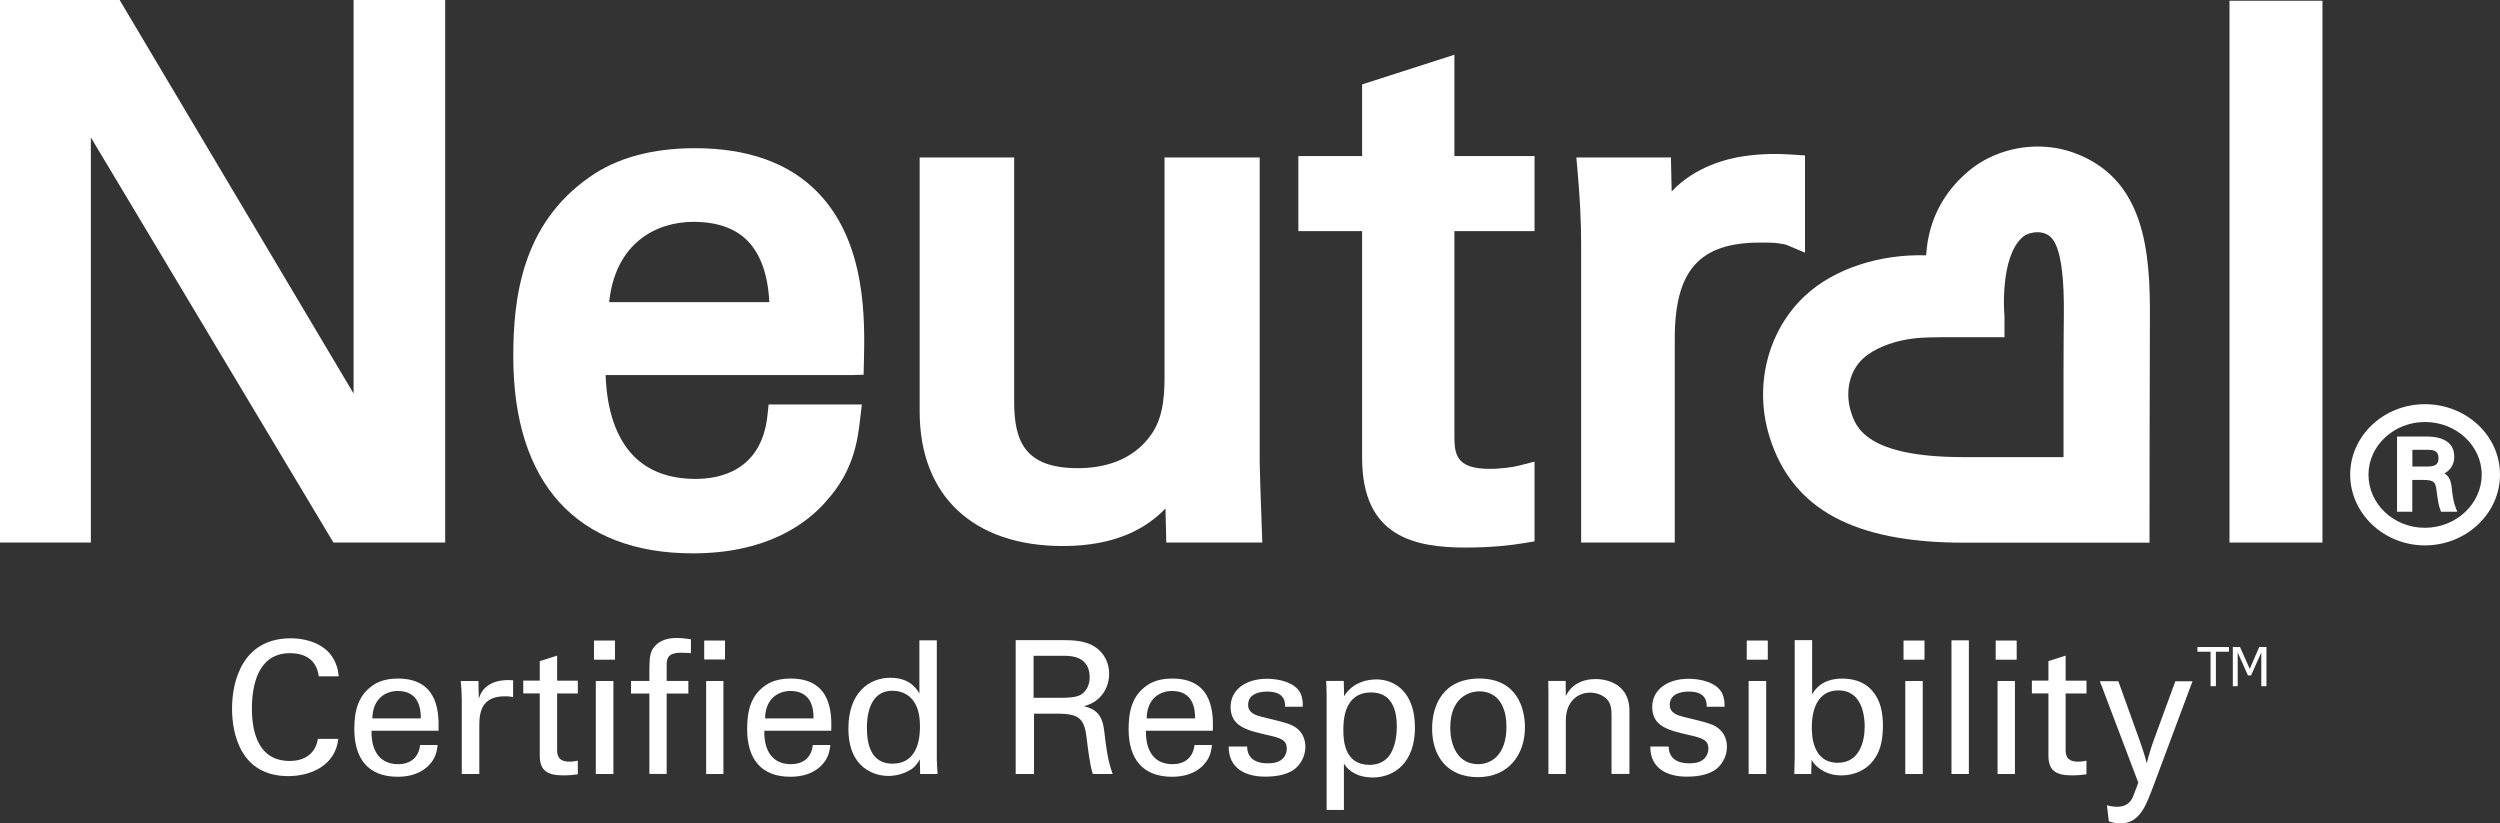 <?xml version="1.0" encoding="UTF-8"?>
<svg xmlns="http://www.w3.org/2000/svg" id="Ebene_2" viewBox="0 0 574.05 189.08">
  <rect x="0" y="0" width="574.05" height="189.08" fill="#333333" stroke="none"/>
  <defs>
    <style>
      .cls-1 {
        fill: #fff;
      }
    </style>
  </defs>
  <g id="Layer_1">
    <g>
      <path class="cls-1" d="M556.81,92.81c-9.46,0-17.16,7.25-17.16,16.17s7.7,16.25,17.16,16.25,17.24-7.29,17.24-16.25-7.73-16.17-17.24-16.17ZM556.81,96.9c7.19,0,13.04,5.42,13.04,12.09s-5.85,12.2-13.04,12.2-12.96-5.47-12.96-12.2,5.94-12.09,12.96-12.09Z"></path>
      <path class="cls-1" d="M553.92,110.2h2.43c2.6,0,2.93.52,3.15,2.59.34,2.63.48,3.25.87,4.33l.14.38h3.73l-.31-.78c-.6-1.54-.79-3.02-.99-4.95-.2-1.56-.67-2.48-1.65-3.05,1.45-.82,2.26-2.17,2.26-3.86,0-2.11-1.12-4.63-6.44-4.63h-6.7v17.27h3.5v-7.3ZM559.93,105.22c0,1.61-.98,1.91-2.8,1.91h-3.2v-3.85h3.2c1.59,0,2.8.14,2.8,1.94Z"></path>
      <path class="cls-1" d="M248.89,162.16c.93-.27,2.3-.68,3.61-2,1.37-1.36,2.18-3.29,2.18-5.46,0-2.47-1.11-4.82-3.4-6.26-2.26-1.45-5.51-1.45-7.08-1.45h-10.98v30.73h4.21v-13.85h5.37c5.15,0,6.22,1.26,6.73,5.73.29,2.36.73,6.11,1.4,8.12h4.55c-1.18-3.38-1.48-6.03-1.9-9.66-.43-3.83-1.76-5.15-4.68-5.91ZM244.08,160.23h-6.75v-9.65h6.75c1.7,0,6.13,0,6.13,4.97,0,2.55-1.51,3.67-2.11,4.01-1.13.66-3.54.66-4.02.66Z"></path>
      <path class="cls-1" d="M215.11,147.03h-4v12.23c-.52-.89-2.03-3.63-6.65-3.63-5.03,0-9.65,3.55-9.65,11.67,0,9.37,6.32,10.87,9.19,10.87,1.45,0,3.53-.39,5.31-1.57,1.09-.76,1.55-1.66,1.89-2.25l.09,3.38h4c-.08-1.1-.18-2.92-.18-3.38v-27.31ZM204.93,175.36c-4.89,0-5.87-4.4-5.87-8.19,0-1.44,0-8.56,5.87-8.56,2.28,0,3.84,1.07,4.69,2.17.88,1.16,1.62,2.86,1.62,5.96,0,1.65,0,8.61-6.31,8.61Z"></path>
      <path class="cls-1" d="M269.22,155.81c-1.24,0-3.81.12-5.85,1.57-3.36,2.34-4.22,5.83-4.22,10.05,0,6.78,3.21,10.93,9.95,10.93,4.29,0,6.43-1.77,7.36-2.84,1.54-1.65,1.7-3.4,1.83-4.46h-4c-.35,3.06-2.44,4.41-5.03,4.41-4.4,0-6.21-3.27-6.13-7.68h15.36c.1-3.51.3-11.98-9.27-11.98ZM263.3,164.96c.07-4.74,3.22-6.3,5.83-6.3,4.92,0,5.32,4.25,5.28,6.3h-11.11Z"></path>
      <path class="cls-1" d="M150,148.83c-.72,1.09-.89,2.17-.89,5.1v2.43h-4.22v2.89h4.22v18.46h3.97v-18.46h4.98v-2.89h-4.98v-3.36c0-1.51,0-3.12,3.24-3.12.79,0,1.65.04,2.33.1v-3.19c-.85-.13-2.13-.3-3.29-.3-2.68,0-4.42.93-5.36,2.35Z"></path>
      <path class="cls-1" d="M66.57,149.98c5.91,0,6.47,4.26,6.63,5.32h4.57c-.57-6.97-6.7-8.73-11.03-8.73-10.96,0-13.46,9.67-13.46,16.15,0,5.96,2.08,15.49,12.91,15.49,5.26,0,10.84-2.5,11.49-8.55h-4.69c-.14.73-.37,2.04-1.49,3.22-1.32,1.37-3.11,1.85-4.97,1.85-7.03,0-8.69-6.26-8.69-12.07,0-5.1,1.31-12.68,8.73-12.68Z"></path>
      <rect class="cls-1" x="161.7" y="147.08" width="4.78" height="4.35"></rect>
      <rect class="cls-1" x="136.39" y="147.08" width="4.82" height="4.4"></rect>
      <rect class="cls-1" x="162.15" y="156.37" width="3.96" height="21.36"></rect>
      <path class="cls-1" d="M127.93,150.54l-3.99,1.26v4.48h-3.79v2.94h3.79v14.27c0,3.48,1.75,4.55,5.42,4.55,1.46,0,2.6-.13,3.32-.25v-3.12c-.34.08-1.12.22-1.93.22-2.82,0-2.82-1.79-2.82-2.84v-12.82h4.75v-2.94h-4.75v-5.74Z"></path>
      <path class="cls-1" d="M115.05,156.28c-1.78.24-4.34,1.23-5.11,4.23l-.08-4.14h-4.06c.13,1.4.23,2.89.23,4.34v17.02h4.03v-11.34c0-3.66,1.11-6.5,5.85-6.5.46,0,.84,0,1.14.05.29.05.55.08.77.16v-3.9c-.69-.04-1.58-.09-2.77.08Z"></path>
      <path class="cls-1" d="M91.42,155.81c-1.24,0-3.79.12-5.83,1.57-3.37,2.34-4.23,5.83-4.23,10.05,0,6.78,3.19,10.93,9.93,10.93,4.29,0,6.42-1.77,7.37-2.84,1.54-1.65,1.7-3.4,1.83-4.46h-4.02c-.34,3.06-2.43,4.41-5.02,4.41-4.4,0-6.24-3.27-6.14-7.68h15.38c.09-3.51.29-11.98-9.28-11.98ZM85.5,164.96c.09-4.74,3.24-6.3,5.84-6.3,4.94,0,5.32,4.25,5.28,6.3h-11.12Z"></path>
      <rect class="cls-1" x="136.81" y="156.37" width="4.04" height="21.36"></rect>
      <path class="cls-1" d="M181.59,155.81c-1.24,0-3.79.12-5.85,1.57-3.35,2.34-4.18,5.83-4.18,10.05,0,6.78,3.17,10.93,9.9,10.93,4.3,0,6.44-1.77,7.38-2.84,1.51-1.65,1.69-3.4,1.83-4.46h-4.03c-.32,3.06-2.42,4.41-5.02,4.41-4.38,0-6.21-3.27-6.12-7.68h15.37c.1-3.51.31-11.98-9.27-11.98ZM175.68,164.96c.06-4.74,3.24-6.3,5.82-6.3,4.95,0,5.34,4.25,5.3,6.3h-11.12Z"></path>
      <rect class="cls-1" x="458.68" y="156.37" width="3.99" height="21.36"></rect>
      <rect class="cls-1" x="437.49" y="156.37" width="4.01" height="21.36"></rect>
      <rect class="cls-1" x="448.1" y="147.03" width="3.99" height="30.69"></rect>
      <path class="cls-1" d="M423.09,155.81c-4.85,0-6.45,2.68-6.99,3.66v-12.48h-4v26.91l-.09,3.83h3.88l.09-3.23c.43.65.89,1.38,2.09,2.17,1.82,1.25,3.74,1.38,4.77,1.38,2.92,0,5.8-1.24,7.47-3.66,1.08-1.41,2.05-3.66,2.05-7.79,0-4.71-1.45-6.82-2.52-8.06-1.95-2.21-4.63-2.72-6.77-2.72ZM421.99,175.15c-5.96,0-5.96-6.68-5.96-8.09s0-8.53,6.13-8.53c5.56,0,6.01,6.16,6.01,8.31,0,3.49-1.23,8.31-6.17,8.31Z"></path>
      <path class="cls-1" d="M474.31,150.54l-3.95,1.26v4.48h-3.8v2.94h3.8v14.27c0,3.48,1.74,4.55,5.42,4.55,1.43,0,2.57-.13,3.31-.25v-3.12c-.36.08-1.12.22-1.93.22-2.85,0-2.85-1.79-2.85-2.84v-12.82h4.79v-2.94h-4.79v-5.74Z"></path>
      <rect class="cls-1" x="401.09" y="147.08" width="4.83" height="4.4"></rect>
      <rect class="cls-1" x="458.25" y="147.08" width="4.82" height="4.4"></rect>
      <rect class="cls-1" x="437.09" y="147.08" width="4.81" height="4.4"></rect>
      <path class="cls-1" d="M339.7,155.81c-8.4,0-10.86,6.22-10.86,11.49,0,6.27,3.44,11.15,10.51,11.15s10.81-5.2,10.81-11.44c0-4.48-1.91-11.2-10.46-11.2ZM339.43,175.47c-4.54,0-6.42-4.03-6.42-8.41,0-6.69,4.12-8.31,6.68-8.31,3.74,0,6.22,2.8,6.22,8.14,0,6.42-3.46,8.58-6.49,8.58Z"></path>
      <path class="cls-1" d="M289.63,164.57c-1.09-.3-3.04-.77-3.04-2.72,0-3.05,3.77-3.05,4.35-3.05,1.45,0,4.28.24,4.14,3.48h4.07c0-.89,0-1.91-.53-3.1-1.27-2.55-5.03-3.32-7.71-3.32-4.94,0-8.34,2.56-8.34,6.47,0,4.46,3.76,5.37,8.22,6.39,3.2.73,4.68,1.11,4.68,3.19,0,.73-.25,1.45-.66,1.99-.87,1.07-2.11,1.37-3.77,1.37-3.86,0-4.71-2.25-4.67-3.86h-4.24c-.03,5.14,4.02,6.92,8.36,6.92,2.21,0,4.47-.29,6.36-1.43,1.56-.99,2.89-3.03,2.89-5.42,0-1.36-.43-2.85-1.62-3.95-1.27-1.2-2.57-1.54-8.48-2.95Z"></path>
      <path class="cls-1" d="M366.41,155.93c-4.86,0-6.41,2.99-6.87,3.88l-.03-3.45h-4l.04,2.47v18.89h3.99v-12.29c0-4.3,2.69-6.39,5.59-6.39,1.35,0,2.76.46,3.8,1.46.95.97,1.11,2.25,1.11,3.65v13.56h4.11v-14.51c0-6.56-5.84-7.28-7.74-7.28Z"></path>
      <path class="cls-1" d="M315.93,156.02c-1.76,0-5.28.5-7.29,3.86l-.09-3.52h-4.03c.08,2.04.1,2.55.1,3.48v26.13h3.97v-10.62c1.15,1.87,3.45,3.18,6.57,3.18,5.1,0,9.74-3.49,9.74-11.44s-4.38-11.09-8.97-11.09ZM318.99,173.53c-1.37,1.87-3.5,2.1-4.51,2.1-5.63,0-6.02-5.33-6.02-7.93,0-1.93,0-8.7,6.39-8.7,4.73,0,5.89,4.01,5.89,7.84,0,1.54-.22,4.6-1.75,6.69Z"></path>
      <path class="cls-1" d="M386.45,164.57c-1.1-.3-3.04-.77-3.04-2.72,0-3.05,3.75-3.05,4.35-3.05,1.44,0,4.26.24,4.13,3.48h4.1c0-.89,0-1.91-.56-3.1-1.29-2.55-5.03-3.32-7.69-3.32-4.94,0-8.36,2.56-8.36,6.47,0,4.46,3.75,5.37,8.22,6.39,3.19.73,4.68,1.11,4.68,3.19,0,.73-.26,1.45-.68,1.99-.85,1.07-2.07,1.37-3.75,1.37-3.88,0-4.72-2.25-4.68-3.86h-4.23c-.03,5.14,4,6.92,8.36,6.92,2.22,0,4.46-.29,6.35-1.43,1.56-.99,2.89-3.03,2.89-5.42,0-1.36-.42-2.85-1.63-3.95-1.26-1.2-2.53-1.54-8.47-2.95Z"></path>
      <rect class="cls-1" x="401.52" y="156.37" width="4.03" height="21.36"></rect>
      <polygon class="cls-1" points="81.19 90.36 27.47 0 0 0 0 124.58 20.86 124.58 20.86 31.55 76.56 124.58 102.22 124.58 102.22 0 81.19 0 81.19 90.36"></polygon>
      <path class="cls-1" d="M189.7,115.08c6.4-6.96,7.26-14.25,7.77-18.6l.43-3.61h-21.4l-.29,2.63c-1.4,12.59-10.91,14.47-16.46,14.47-6.03,0-10.82-1.77-14.25-5.26-3.96-4.04-6.17-10.43-6.44-18.58h56.36l2.88-.08.07-2.88c.22-9.6.64-27.48-10.65-39.05-6.54-6.7-16.01-10.09-28.13-10.09-9.84,0-17.99,2.23-24.2,6.62-15.54,10.82-17.53,27.72-17.53,41.23,0,29.13,14.64,45.18,41.24,45.18,16.64,0,25.86-6.53,30.61-11.96ZM139.87,69.38c1.42-13.53,10.72-18.44,19.38-18.44,5.4,0,9.58,1.47,12.42,4.37,2.99,3.05,4.69,7.88,4.98,14.07h-36.79Z"></path>
      <path class="cls-1" d="M267.62,116.77l.18,7.8h22.05l-.11-3.06c-.2-5.48-.49-13.86-.49-15.34V36.16h-21.85v49.64c0,3.82,0,9.58-2.93,13.79-4.43,6.54-11.67,7.91-16.96,7.91-12.15,0-14.64-6.11-14.64-15.3v-56.05h-21.7v58.34c0,19.34,12.29,30.89,32.88,30.89,12.29,0,19.34-4.2,23.56-8.62Z"></path>
      <path class="cls-1" d="M333.96,12.57l-21.19,6.81v16.46h-14.64v17.24h14.64v52.09c0,18.12,12.04,20.56,23.81,20.56,5.97,0,10.53-.55,13.31-1.01l2.47-.41v-18.31l-3.68.94c-1.14.29-3.85.72-6.66.72-8.06,0-8.06-3.73-8.06-8.06v-46.52h18.4v-17.24h-18.4V12.57Z"></path>
      <path class="cls-1" d="M363.06,55.89v68.68h21.5v-46.84c0-15.65,5.67-22.03,19.58-22.03,1.65,0,3.07,0,4.05.15.84.11,1.7.24,2.18.44l4.1,1.73v-22.33l-2.76-.18c-2.95-.19-6.49-.33-11.25.35-3.77.54-11.18,2.32-16.61,8.1l-.17-7.8h-21.72l.29,3.21c.54,6.04.81,11.59.81,16.51Z"></path>
      <rect class="cls-1" x="511.94" y=".17" width="21.34" height="124.41"></rect>
      <polygon class="cls-1" points="504.58 149.65 507.59 149.65 507.59 157.56 508.81 157.56 508.81 149.65 511.81 149.65 511.81 148.57 504.58 148.57 504.58 149.65"></polygon>
      <polygon class="cls-1" points="516.59 153.59 514.35 148.57 512.7 148.57 512.7 157.56 513.82 157.56 513.82 149.82 516.17 155.09 516.89 155.09 519.24 149.82 519.24 157.56 520.42 157.56 520.42 148.57 518.76 148.57 516.59 153.59"></polygon>
      <path class="cls-1" d="M494.55,169.95c-.63,1.75-1.16,3.49-1.61,5.31-.5-1.9-1.07-3.69-1.69-5.39l-4.84-13.45h-4.24l8.82,23.28c-.17.41-.28.73-.34.95-.57,1.58-.96,2.55-1.21,2.93-.33.53-.76.94-1.29,1.23-.52.29-1.23.44-2.1.44-.66,0-1.39-.11-2.26-.35l.44,3.7c.94.31,1.78.49,2.53.49,1.26,0,2.34-.3,3.24-.92.9-.61,1.72-1.56,2.42-2.86.52-.95,1.26-2.71,2.2-5.25l8.82-23.63h-3.94l-4.96,13.54Z"></path>
      <path class="cls-1" d="M450.96,124.61h42.61v-2.95s.03-37.72.09-48.8c.08-15.16-1.19-31.83-17.38-37.75-2.62-.97-5.44-1.46-8.37-1.46-6.31,0-12.44,2.35-16.76,6.4-3.89,3.5-8.35,9.46-8.86,18.58-10.68-.33-21.06,3.06-27.69,9.16-8.78,8.12-11.99,21.01-8.18,32.83,5.25,16.37,19.4,23.99,44.54,23.99ZM444.56,77.45l1.44-.02h14.27v-4.93c-.12-1.34-.21-3.44-.03-6.19l.04-.48c.43-5.31,1.8-9.19,3.93-11.18l.23-.21c.95-.9,3.32-1.48,4.98-.87,1.53.56,4.7,1.73,4.48,19.06-.08,6.15-.08,18.52-.07,28.46v3.87h-22.97c-22.5,0-24.75-7-25.83-10.37-1.12-3.46-1.04-8.77,2.84-12.34,2.06-1.91,6.78-4.29,13.33-4.7,1.2-.07,2.29-.09,3.37-.1Z"></path>
    </g>
  </g>
</svg>
